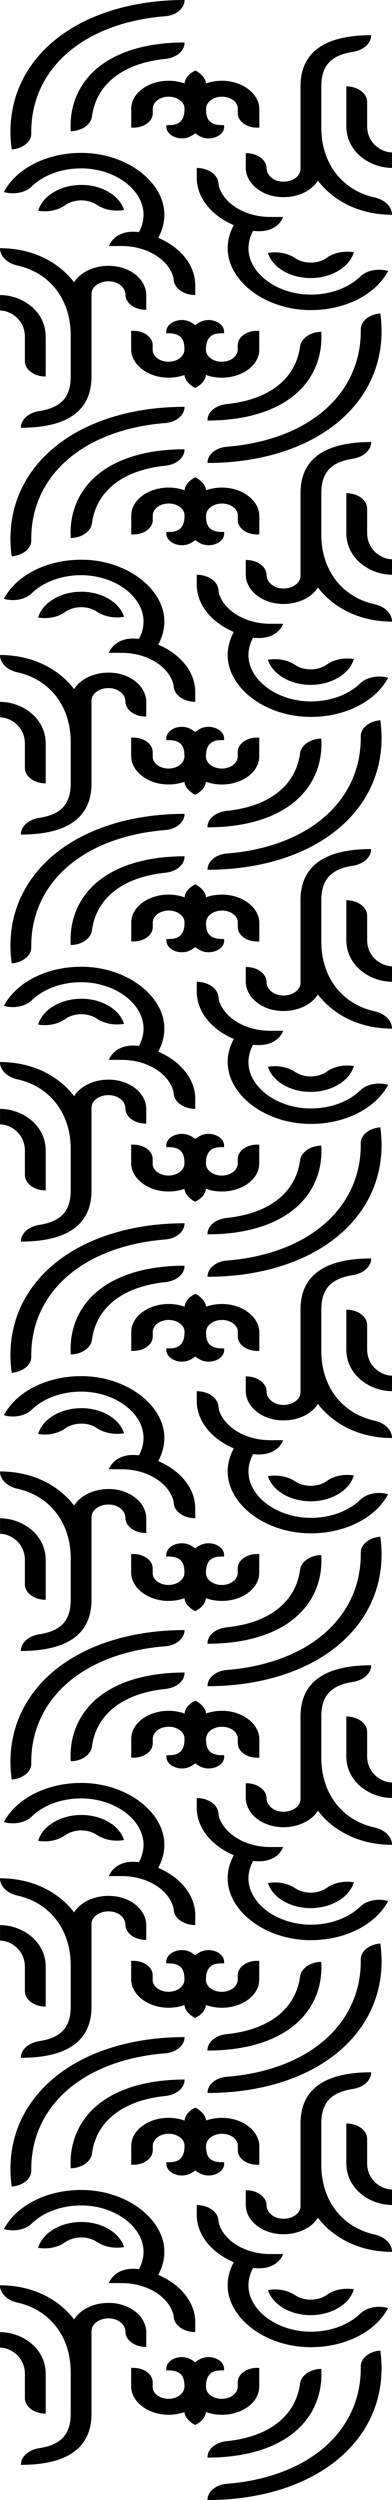 <?xml version="1.0" encoding="UTF-8"?> <svg xmlns="http://www.w3.org/2000/svg" width="74" height="471" viewBox="0 0 74 471" fill="none"><path d="M48.94 219.248V215.646H48.516C46.511 215.646 44.878 216.858 44.878 218.347V219.175C44.878 220.404 43.626 221.414 42.031 221.473C41.203 221.505 40.412 221.288 39.814 220.862C39.212 220.436 38.882 219.863 38.882 219.248V219.105C38.882 216.121 40.986 216.121 41.88 216.121H42.304V215.807C42.304 214.986 41.687 214.238 40.694 213.861C40.266 213.7 39.814 213.616 39.367 213.616C38.788 213.616 38.224 213.749 37.725 214.015C37.414 214.182 37.118 214.371 36.849 214.584C36.581 214.371 36.289 214.179 35.974 214.015C35.094 213.547 33.983 213.487 33.004 213.857C32.011 214.235 31.395 214.979 31.395 215.803V216.118H31.819C34.463 216.118 34.816 217.627 34.816 219.101V219.171C34.816 220.401 33.565 221.411 31.969 221.47C31.141 221.501 30.35 221.285 29.753 220.859C29.15 220.432 28.821 219.859 28.821 219.245V218.343C28.821 216.855 27.188 215.643 25.183 215.643H24.759V219.129C24.759 220.562 25.555 221.963 26.943 222.976C28.303 223.968 30.073 224.502 31.936 224.478C32.934 224.464 33.922 224.293 34.821 223.978C34.934 225.358 36.525 226.235 36.595 226.274L36.835 226.403L37.08 226.281C37.151 226.246 38.755 225.428 38.868 223.961C39.843 224.314 40.911 224.495 41.993 224.481C45.819 224.432 48.93 222.085 48.93 219.245L48.94 219.248Z" fill="black"></path><path d="M24.773 173.772V177.374H25.197C27.202 177.374 28.835 176.162 28.835 174.674V173.846C28.835 172.616 30.087 171.606 31.682 171.547C32.51 171.516 33.301 171.732 33.899 172.158C34.501 172.585 34.831 173.158 34.831 173.772V173.916C34.831 176.899 32.727 176.899 31.833 176.899H31.409V177.214C31.409 178.035 32.026 178.782 33.019 179.159C33.447 179.32 33.899 179.404 34.346 179.404C34.925 179.404 35.489 179.271 35.988 179.006C36.299 178.838 36.595 178.649 36.864 178.436C37.132 178.649 37.424 178.842 37.739 179.006C38.619 179.474 39.73 179.533 40.709 179.163C41.702 178.786 42.318 178.042 42.318 177.217V176.903H41.894C39.25 176.903 38.897 175.393 38.897 173.919V173.849C38.897 172.62 40.148 171.61 41.744 171.551C42.572 171.519 43.363 171.736 43.961 172.162C44.563 172.588 44.892 173.161 44.892 173.776V174.677C44.892 176.166 46.525 177.378 48.53 177.378H48.954V173.891C48.954 172.459 48.158 171.058 46.77 170.045C45.41 169.053 43.64 168.518 41.777 168.543C40.779 168.557 39.791 168.728 38.892 169.042C38.779 167.662 37.188 166.785 37.118 166.747L36.878 166.618L36.633 166.74C36.562 166.775 34.958 167.592 34.845 169.06C33.87 168.707 32.802 168.525 31.72 168.539C27.894 168.588 24.783 170.936 24.783 173.776L24.773 173.772Z" fill="black"></path><path d="M8.626 216.775V224.272C6.457 224.272 4.697 222.965 4.697 221.355V216.775C4.697 213.55 1.972 211.831 0.005 211.831V208.914C4.151 208.914 8.626 211.919 8.626 216.775Z" fill="black"></path><path d="M45.123 205.833C42.487 202.511 42.431 198.877 44.13 195.744C39.96 193.965 37.141 190.632 37.141 186.814V184.969C39.292 184.969 41.08 186.203 41.24 187.796C41.278 188.177 41.325 188.491 41.377 188.638C42.473 191.831 46.379 194.199 51.015 194.199H53.448C53.448 194.199 52.507 197.375 47.777 196.823C46.615 198.954 46.539 201.396 47.998 203.698C49.956 206.79 54.206 208.869 58.809 208.83C62.493 208.799 65.844 207.52 68 205.428C69.223 204.24 71.393 203.831 73.266 204.38C70.885 208.855 65.152 211.748 58.667 211.748C53.081 211.748 47.956 209.414 45.118 205.84L45.123 205.833Z" fill="black"></path><path d="M58.667 205.714C54.808 205.714 51.481 203.768 50.577 200.984C52.403 200.659 54.323 201.022 55.721 201.958C56.507 202.486 57.542 202.797 58.667 202.797C59.792 202.797 60.931 202.447 61.731 201.867C63.063 200.91 64.978 200.547 66.79 200.837H66.799C65.981 203.663 62.559 205.71 58.667 205.71V205.714Z" fill="black"></path><path d="M60.008 187.363C58.79 189.343 55.985 190.674 52.803 190.444C49.1 190.171 46.394 187.701 46.394 184.942V182.182H46.478C48.601 182.182 50.323 183.46 50.323 185.036C50.323 186.28 51.523 187.415 53.189 187.541C55.105 187.687 56.728 186.57 56.728 185.176V169.601C56.728 163.205 61.218 159.959 70.07 159.959C70.07 161.486 68.616 162.796 66.602 163.103C62.423 163.743 60.658 165.755 60.658 169.598V177.42C60.658 184.173 64.649 189.19 70.701 190.521C72.649 190.954 74 192.278 74 193.791C68.037 193.791 63.068 191.338 60.008 187.363Z" fill="black"></path><path d="M65.378 177.098V169.601C67.548 169.601 69.308 170.908 69.308 172.518V177.098C69.308 180.323 72.033 182.042 74 182.042V184.959C69.854 184.959 65.378 181.954 65.378 177.098Z" fill="black"></path><path d="M39.169 232.551V232.485C39.169 230.951 40.713 229.673 42.76 229.46C46.756 229.044 49.98 227.898 52.37 226.043C54.789 224.16 56.239 221.627 56.639 218.623C56.841 217.103 58.488 215.908 60.545 215.838H60.648C60.954 220.768 59.02 225.1 55.208 228.055C51.42 230.997 45.876 232.551 39.165 232.551H39.169Z" fill="black"></path><path d="M60.794 230.979C65.656 226.979 68.197 221.515 68.099 215.395C68.075 213.836 69.708 212.54 71.797 212.38C72.908 220.425 70.042 227.73 63.712 232.932C57.745 237.841 49.029 240.545 39.17 240.545V240.52C39.17 238.969 40.737 237.652 42.812 237.488C50.027 236.922 56.319 234.658 60.794 230.979Z" fill="black"></path><path d="M28.877 188.037C31.517 191.359 31.574 194.996 29.87 198.13C34.04 199.908 36.859 203.241 36.859 207.059V208.904C34.722 208.904 32.939 207.674 32.797 206.091C32.779 205.854 32.75 205.669 32.727 205.574C31.8 202.214 27.781 199.677 22.985 199.677H20.552C20.552 199.677 21.601 196.46 26.223 197.054C27.385 194.923 27.461 192.481 26.002 190.178C24.044 187.087 19.794 185.008 15.192 185.046C11.507 185.078 8.156 186.356 6 188.449C4.777 189.637 2.607 190.046 0.734 189.497C3.115 185.022 8.848 182.129 15.333 182.129C20.919 182.129 26.039 184.463 28.877 188.033V188.037Z" fill="black"></path><path d="M15.333 188.159C19.197 188.159 22.519 190.105 23.423 192.889C21.597 193.214 19.677 192.851 18.279 191.914C17.493 191.387 16.457 191.076 15.333 191.076C14.208 191.076 13.069 191.425 12.269 192.005C10.937 192.962 9.022 193.326 7.21 193.036H7.2C8.019 190.209 11.441 188.162 15.333 188.162V188.159Z" fill="black"></path><path d="M13.996 206.51C15.215 204.53 18.02 203.198 21.201 203.429C24.905 203.702 27.611 206.172 27.611 208.931V211.691H27.526C25.404 211.691 23.681 210.413 23.681 208.837C23.681 207.593 22.481 206.458 20.815 206.332C18.9 206.185 17.276 207.303 17.276 208.697V224.272C17.276 230.668 12.787 233.914 3.934 233.914C3.934 232.387 5.389 231.077 7.403 230.77C11.582 230.13 13.347 228.118 13.347 224.275V216.453C13.347 209.7 9.356 204.683 3.304 203.352C1.351 202.923 -9.81431e-06 201.602 -9.81431e-06 200.086C5.963 200.086 10.932 202.538 13.992 206.514L13.996 206.51Z" fill="black"></path><path d="M21.634 167.834C19.211 169.717 17.761 172.243 17.366 175.254C17.163 176.777 15.516 177.968 13.46 178.038H13.356C13.337 177.706 13.323 177.375 13.323 177.046C13.323 172.536 15.243 168.578 18.792 165.821C22.58 162.88 28.124 161.325 34.835 161.325V161.392C34.835 162.925 33.291 164.204 31.244 164.417C27.249 164.833 24.025 165.979 21.634 167.834Z" fill="black"></path><path d="M34.835 153.353C34.835 154.904 33.268 156.221 31.193 156.385C23.978 156.951 17.686 159.215 13.21 162.894C8.349 166.894 5.807 172.358 5.906 178.478C5.93 180.036 4.297 181.333 2.207 181.493C2.052 180.358 1.972 179.236 1.972 178.136C1.972 171.425 4.857 165.409 10.292 160.941C16.26 156.032 24.976 153.328 34.835 153.328V153.353Z" fill="black"></path><path d="M48.94 142.565V138.963H48.516C46.511 138.963 44.878 140.175 44.878 141.664V142.491C44.878 143.721 43.626 144.731 42.031 144.79C41.203 144.822 40.412 144.605 39.814 144.179C39.212 143.753 38.882 143.18 38.882 142.565V142.422C38.882 139.438 40.986 139.438 41.88 139.438H42.304V139.124C42.304 138.303 41.687 137.555 40.694 137.178C40.266 137.017 39.814 136.933 39.367 136.933C38.788 136.933 38.224 137.066 37.725 137.332C37.414 137.499 37.118 137.688 36.849 137.901C36.581 137.688 36.289 137.496 35.974 137.332C35.094 136.863 33.983 136.804 33.004 137.174C32.011 137.552 31.395 138.296 31.395 139.12V139.435H31.819C34.463 139.435 34.816 140.944 34.816 142.418V142.488C34.816 143.718 33.565 144.727 31.969 144.787C31.141 144.818 30.35 144.602 29.753 144.175C29.15 143.749 28.821 143.176 28.821 142.561V141.66C28.821 140.172 27.188 138.96 25.183 138.96H24.759V142.446C24.759 143.878 25.555 145.279 26.943 146.292C28.303 147.285 30.073 147.819 31.936 147.795C32.934 147.781 33.922 147.61 34.821 147.295C34.934 148.675 36.525 149.552 36.595 149.59L36.835 149.72L37.08 149.597C37.151 149.562 38.755 148.745 38.868 147.278C39.843 147.631 40.911 147.812 41.993 147.798C45.819 147.749 48.93 145.402 48.93 142.561L48.94 142.565Z" fill="black"></path><path d="M24.773 97.089V100.691H25.197C27.202 100.691 28.835 99.479 28.835 97.991V97.163C28.835 95.933 30.087 94.923 31.682 94.864C32.51 94.833 33.301 95.049 33.899 95.475C34.501 95.902 34.831 96.475 34.831 97.089V97.233C34.831 100.216 32.727 100.216 31.833 100.216H31.409V100.531C31.409 101.352 32.026 102.099 33.019 102.476C33.447 102.637 33.899 102.721 34.346 102.721C34.925 102.721 35.489 102.588 35.988 102.323C36.299 102.155 36.595 101.966 36.864 101.753C37.132 101.966 37.424 102.159 37.739 102.323C38.619 102.791 39.73 102.85 40.709 102.48C41.702 102.103 42.318 101.359 42.318 100.534V100.22H41.894C39.25 100.22 38.897 98.71 38.897 97.236V97.166C38.897 95.937 40.148 94.927 41.744 94.868C42.572 94.836 43.363 95.053 43.961 95.479C44.563 95.905 44.892 96.478 44.892 97.093V97.994C44.892 99.483 46.525 100.695 48.53 100.695H48.954V97.208C48.954 95.776 48.158 94.375 46.77 93.362C45.41 92.37 43.64 91.835 41.777 91.86C40.779 91.874 39.791 92.045 38.892 92.359C38.779 90.979 37.188 90.102 37.118 90.064L36.878 89.935L36.633 90.057C36.562 90.092 34.958 90.909 34.845 92.377C33.87 92.024 32.802 91.842 31.72 91.856C27.894 91.905 24.783 94.253 24.783 97.093L24.773 97.089Z" fill="black"></path><path d="M8.626 140.091V147.589C6.457 147.589 4.697 146.282 4.697 144.671V140.091C4.697 136.867 1.972 135.148 0.005 135.148V132.231C4.151 132.231 8.626 135.235 8.626 140.091Z" fill="black"></path><path d="M45.123 129.15C42.487 125.828 42.431 122.194 44.13 119.061C39.96 117.282 37.141 113.95 37.141 110.131V108.286C39.292 108.286 41.08 109.52 41.24 111.113C41.278 111.494 41.325 111.808 41.377 111.955C42.473 115.148 46.379 117.516 51.015 117.516H53.448C53.448 117.516 52.507 120.692 47.777 120.14C46.615 122.271 46.539 124.713 47.998 127.015C49.956 130.107 54.206 132.186 58.809 132.147C62.493 132.116 65.844 130.837 68 128.745C69.223 127.557 71.393 127.148 73.266 127.697C70.885 132.172 65.152 135.065 58.667 135.065C53.081 135.065 47.956 132.731 45.118 129.157L45.123 129.15Z" fill="black"></path><path d="M58.667 129.031C54.808 129.031 51.481 127.085 50.577 124.301C52.403 123.976 54.323 124.339 55.721 125.275C56.507 125.803 57.542 126.114 58.667 126.114C59.792 126.114 60.931 125.764 61.731 125.184C63.063 124.227 64.978 123.864 66.79 124.154H66.799C65.981 126.98 62.559 129.027 58.667 129.027V129.031Z" fill="black"></path><path d="M60.008 110.679C58.79 112.66 55.985 113.991 52.803 113.761C49.1 113.488 46.394 111.018 46.394 108.258V105.498H46.478C48.601 105.498 50.323 106.777 50.323 108.353C50.323 109.596 51.523 110.732 53.189 110.857C55.105 111.004 56.728 109.886 56.728 108.492V92.918C56.728 86.521 61.218 83.276 70.07 83.276C70.07 84.802 68.616 86.113 66.602 86.42C62.423 87.059 60.658 89.072 60.658 92.915V100.737C60.658 107.49 64.649 112.506 70.701 113.837C72.649 114.271 74 115.595 74 117.107C68.037 117.107 63.068 114.655 60.008 110.679Z" fill="black"></path><path d="M65.378 100.415V92.918C67.548 92.918 69.308 94.225 69.308 95.835V100.415C69.308 103.64 72.033 105.359 74 105.359V108.276C69.854 108.276 65.378 105.271 65.378 100.415Z" fill="black"></path><path d="M39.169 155.869V155.802C39.169 154.269 40.713 152.99 42.76 152.777C46.756 152.361 49.98 151.215 52.37 149.36C54.789 147.477 56.239 144.944 56.639 141.94C56.841 140.42 58.488 139.225 60.545 139.155H60.648C60.954 144.085 59.02 148.417 55.208 151.372C51.42 154.314 45.876 155.869 39.165 155.869H39.169Z" fill="black"></path><path d="M60.794 154.296C65.656 150.296 68.197 144.832 68.099 138.712C68.075 137.153 69.708 135.857 71.797 135.697C72.908 143.742 70.042 151.047 63.712 156.249C57.745 161.158 49.029 163.862 39.17 163.862V163.837C39.17 162.286 40.737 160.969 42.812 160.805C50.027 160.239 56.319 157.975 60.794 154.296Z" fill="black"></path><path d="M28.877 111.354C31.517 114.676 31.574 118.313 29.87 121.447C34.04 123.225 36.859 126.558 36.859 130.376V132.221C34.722 132.221 32.939 130.991 32.797 129.409C32.779 129.171 32.75 128.986 32.727 128.891C31.8 125.531 27.781 122.994 22.985 122.994H20.552C20.552 122.994 21.601 119.777 26.223 120.371C27.385 118.24 27.461 115.798 26.002 113.495C24.044 110.404 19.794 108.325 15.192 108.363C11.507 108.395 8.156 109.673 6 111.766C4.777 112.954 2.607 113.363 0.734 112.814C3.115 108.339 8.848 105.446 15.333 105.446C20.919 105.446 26.039 107.78 28.877 111.35V111.354Z" fill="black"></path><path d="M15.333 111.476C19.197 111.476 22.519 113.422 23.423 116.206C21.597 116.531 19.677 116.168 18.279 115.232C17.493 114.704 16.457 114.393 15.333 114.393C14.208 114.393 13.069 114.742 12.269 115.322C10.937 116.28 9.022 116.643 7.21 116.353H7.2C8.019 113.527 11.441 111.479 15.333 111.479V111.476Z" fill="black"></path><path d="M13.996 129.827C15.215 127.847 18.02 126.515 21.201 126.746C24.905 127.019 27.611 129.488 27.611 132.248V135.008H27.526C25.404 135.008 23.681 133.73 23.681 132.154C23.681 130.91 22.481 129.775 20.815 129.649C18.9 129.502 17.276 130.62 17.276 132.014V147.589C17.276 153.985 12.787 157.231 3.934 157.231C3.934 155.704 5.389 154.394 7.403 154.087C11.582 153.447 13.347 151.435 13.347 147.592V139.77C13.347 133.017 9.356 128 3.304 126.669C1.351 126.239 -9.81431e-06 124.919 -9.81431e-06 123.403C5.963 123.403 10.932 125.855 13.992 129.831L13.996 129.827Z" fill="black"></path><path d="M21.634 91.151C19.211 93.034 17.761 95.56 17.366 98.571C17.163 100.094 15.516 101.285 13.46 101.355H13.356C13.337 101.023 13.323 100.692 13.323 100.363C13.323 95.853 15.243 91.895 18.792 89.138C22.58 86.197 28.124 84.642 34.835 84.642V84.709C34.835 86.242 33.291 87.521 31.244 87.734C27.249 88.15 24.025 89.296 21.634 91.151Z" fill="black"></path><path d="M34.835 76.67C34.835 78.221 33.268 79.538 31.193 79.702C23.978 80.268 17.686 82.532 13.21 86.211C8.349 90.211 5.807 95.675 5.906 101.795C5.93 103.353 4.297 104.65 2.207 104.81C2.052 103.675 1.972 102.553 1.972 101.453C1.972 94.742 4.857 88.726 10.292 84.258C16.26 79.349 24.976 76.645 34.835 76.645V76.67Z" fill="black"></path><path d="M48.94 65.923V62.322H48.516C46.511 62.322 44.878 63.534 44.878 65.022V65.85C44.878 67.08 43.626 68.089 42.031 68.149C41.203 68.18 40.412 67.964 39.814 67.537C39.212 67.111 38.882 66.538 38.882 65.923V65.78C38.882 62.797 40.986 62.797 41.88 62.797H42.304V62.482C42.304 61.661 41.687 60.914 40.694 60.536C40.266 60.376 39.814 60.292 39.367 60.292C38.788 60.292 38.224 60.425 37.725 60.69C37.414 60.858 37.118 61.046 36.849 61.26C36.581 61.046 36.289 60.854 35.974 60.69C35.094 60.222 33.983 60.163 33.004 60.533C32.011 60.91 31.395 61.654 31.395 62.479V62.793H31.819C34.463 62.793 34.816 64.302 34.816 65.777V65.847C34.816 67.076 33.565 68.086 31.969 68.145C31.141 68.177 30.35 67.96 29.753 67.534C29.15 67.108 28.821 66.535 28.821 65.92V65.019C28.821 63.53 27.188 62.318 25.183 62.318H24.759V65.805C24.759 67.237 25.555 68.638 26.943 69.651C28.303 70.643 30.073 71.178 31.936 71.153C32.934 71.139 33.922 70.968 34.821 70.654C34.934 72.034 36.525 72.91 36.595 72.949L36.835 73.078L37.08 72.956C37.151 72.921 38.755 72.103 38.868 70.636C39.843 70.989 40.911 71.171 41.993 71.157C45.819 71.108 48.93 68.76 48.93 65.92L48.94 65.923Z" fill="black"></path><path d="M24.773 20.444V24.046H25.197C27.202 24.046 28.835 22.834 28.835 21.346V20.517C28.835 19.288 30.087 18.278 31.682 18.219C32.51 18.187 33.301 18.404 33.899 18.83C34.501 19.256 34.831 19.829 34.831 20.444V20.587C34.831 23.571 32.727 23.571 31.833 23.571H31.409V23.885C31.409 24.706 32.026 25.454 33.019 25.831C33.447 25.992 33.899 26.076 34.346 26.076C34.925 26.076 35.489 25.943 35.988 25.677C36.299 25.51 36.595 25.321 36.864 25.108C37.132 25.321 37.424 25.513 37.739 25.677C38.619 26.146 39.73 26.205 40.709 25.835C41.702 25.457 42.318 24.713 42.318 23.889V23.574H41.894C39.25 23.574 38.897 22.065 38.897 20.591V20.521C38.897 19.291 40.148 18.282 41.744 18.222C42.572 18.191 43.363 18.407 43.961 18.834C44.563 19.26 44.892 19.833 44.892 20.448V21.349C44.892 22.837 46.525 24.049 48.53 24.049H48.954V20.563C48.954 19.131 48.158 17.73 46.77 16.717C45.41 15.724 43.64 15.19 41.777 15.214C40.779 15.228 39.791 15.399 38.892 15.714C38.779 14.334 37.188 13.457 37.118 13.419L36.878 13.289L36.633 13.412C36.562 13.447 34.958 14.264 34.845 15.731C33.87 15.379 32.802 15.197 31.72 15.211C27.894 15.26 24.783 17.607 24.783 20.448L24.773 20.444Z" fill="black"></path><path d="M8.626 63.446V70.944C6.457 70.944 4.697 69.637 4.697 68.026V63.446C4.697 60.222 1.972 58.503 0.005 58.503V55.586C4.151 55.586 8.626 58.59 8.626 63.446Z" fill="black"></path><path d="M45.123 52.508C42.487 49.186 42.431 45.552 44.13 42.419C39.96 40.64 37.141 37.307 37.141 33.489V31.644C39.292 31.644 41.08 32.878 41.24 34.471C41.278 34.852 41.325 35.166 41.377 35.313C42.473 38.506 46.379 40.874 51.015 40.874H53.448C53.448 40.874 52.507 44.05 47.777 43.498C46.615 45.629 46.539 48.071 47.998 50.373C49.956 53.465 54.206 55.544 58.809 55.505C62.493 55.474 65.844 54.195 68 52.103C69.223 50.915 71.393 50.506 73.266 51.055C70.885 55.53 65.152 58.422 58.667 58.422C53.081 58.422 47.956 56.089 45.118 52.515L45.123 52.508Z" fill="black"></path><path d="M58.667 52.389C54.808 52.389 51.481 50.444 50.577 47.659C52.403 47.334 54.323 47.697 55.721 48.634C56.507 49.161 57.542 49.472 58.667 49.472C59.792 49.472 60.931 49.123 61.731 48.543C63.063 47.586 64.978 47.222 66.79 47.512H66.799C65.981 50.339 62.559 52.386 58.667 52.386V52.389Z" fill="black"></path><path d="M60.008 34.034C58.79 36.015 55.985 37.346 52.803 37.116C49.1 36.843 46.394 34.373 46.394 31.613V28.853H46.478C48.601 28.853 50.323 30.132 50.323 31.708C50.323 32.951 51.523 34.087 53.189 34.212C55.105 34.359 56.728 33.241 56.728 31.847V16.273C56.728 9.876 61.218 6.631 70.07 6.631C70.07 8.158 68.616 9.468 66.602 9.775C62.423 10.414 60.658 12.427 60.658 16.27V24.092C60.658 30.845 64.649 35.861 70.701 37.193C72.649 37.629 74 38.95 74 40.462C68.037 40.462 63.068 38.01 60.008 34.034Z" fill="black"></path><path d="M65.378 23.774V16.276C67.548 16.276 69.308 17.583 69.308 19.194V23.774C69.308 26.998 72.033 28.717 74 28.717V31.634C69.854 31.634 65.378 28.63 65.378 23.774Z" fill="black"></path><path d="M39.169 79.227V79.16C39.169 77.627 40.713 76.348 42.76 76.135C46.756 75.719 49.98 74.573 52.37 72.718C54.789 70.835 56.239 68.302 56.639 65.298C56.841 63.778 58.488 62.583 60.545 62.514H60.648C60.954 67.443 59.02 71.775 55.208 74.73C51.42 77.672 45.876 79.227 39.165 79.227H39.169Z" fill="black"></path><path d="M60.794 77.655C65.656 73.654 68.197 68.191 68.099 62.07C68.075 60.512 69.708 59.216 71.797 59.055C72.908 67.101 70.042 74.406 63.712 79.608C57.745 84.516 49.029 87.22 39.17 87.22V87.195C39.17 85.644 40.737 84.327 42.812 84.163C50.027 83.597 56.319 81.333 60.794 77.655Z" fill="black"></path><path d="M28.877 34.712C31.517 38.034 31.574 41.671 29.87 44.805C34.04 46.583 36.859 49.916 36.859 53.734V55.579C34.722 55.579 32.939 54.349 32.797 52.767C32.779 52.529 32.75 52.344 32.727 52.249C31.8 48.889 27.781 46.352 22.985 46.352H20.552C20.552 46.352 21.601 43.135 26.223 43.729C27.385 41.598 27.461 39.156 26.002 36.853C24.044 33.762 19.794 31.683 15.192 31.721C11.507 31.753 8.156 33.031 6 35.124C4.777 36.312 2.607 36.721 0.734 36.172C3.115 31.697 8.848 28.804 15.333 28.804C20.919 28.804 26.039 31.138 28.877 34.708V34.712Z" fill="black"></path><path d="M15.333 34.834C19.197 34.834 22.519 36.78 23.423 39.564C21.597 39.889 19.677 39.526 18.279 38.59C17.493 38.062 16.457 37.751 15.333 37.751C14.208 37.751 13.069 38.101 12.269 38.681C10.937 39.638 9.022 40.001 7.21 39.711H7.2C8.019 36.885 11.441 34.838 15.333 34.838V34.834Z" fill="black"></path><path d="M13.996 53.186C15.215 51.205 18.02 49.874 21.201 50.105C24.905 50.377 27.611 52.847 27.611 55.607V58.367H27.526C25.404 58.367 23.681 57.088 23.681 55.513C23.681 54.269 22.481 53.133 20.815 53.008C18.9 52.861 17.276 53.979 17.276 55.373V70.947C17.276 77.344 12.787 80.589 3.934 80.589C3.934 79.063 5.389 77.752 7.403 77.445C11.582 76.806 13.347 74.793 13.347 70.951V63.129C13.347 56.376 9.356 51.359 3.304 50.028C1.351 49.598 -9.81431e-06 48.278 -9.81431e-06 46.761C5.963 46.761 10.932 49.214 13.992 53.189L13.996 53.186Z" fill="black"></path><path d="M21.634 14.509C19.211 16.392 17.761 18.918 17.366 21.929C17.163 23.452 15.516 24.643 13.46 24.713H13.356C13.337 24.381 13.323 24.05 13.323 23.721C13.323 19.211 15.243 15.253 18.792 12.496C22.58 9.555 28.124 8 34.835 8V8.067C34.835 9.6 33.291 10.879 31.244 11.092C27.249 11.508 24.025 12.654 21.634 14.509Z" fill="black"></path><path d="M34.835 0.024C34.835 1.576 33.268 2.893 31.193 3.057C23.978 3.623 17.686 5.887 13.21 9.565C8.349 13.566 5.807 19.029 5.906 25.15C5.93 26.708 4.297 28.004 2.207 28.165C2.052 27.03 1.972 25.908 1.972 24.808C1.972 18.097 4.857 12.081 10.292 7.612C16.26 2.704 24.976 0 34.835 0V0.024Z" fill="black"></path><path d="M48.94 449.707V446.105H48.516C46.511 446.105 44.878 447.317 44.878 448.806V449.634C44.878 450.863 43.626 451.873 42.031 451.932C41.203 451.964 40.412 451.747 39.814 451.321C39.212 450.895 38.882 450.322 38.882 449.707V449.564C38.882 446.58 40.986 446.58 41.88 446.58H42.304V446.266C42.304 445.445 41.687 444.697 40.694 444.32C40.266 444.159 39.814 444.075 39.367 444.075C38.788 444.075 38.224 444.208 37.725 444.474C37.414 444.641 37.118 444.83 36.849 445.043C36.581 444.83 36.289 444.638 35.974 444.474C35.094 444.006 33.983 443.946 33.004 444.316C32.011 444.694 31.395 445.438 31.395 446.262V446.577H31.819C34.463 446.577 34.816 448.086 34.816 449.56V449.63C34.816 450.86 33.565 451.87 31.969 451.929C31.141 451.96 30.35 451.744 29.753 451.318C29.15 450.891 28.821 450.318 28.821 449.704V448.802C28.821 447.314 27.188 446.102 25.183 446.102H24.759V449.588C24.759 451.021 25.555 452.422 26.943 453.435C28.303 454.427 30.073 454.961 31.936 454.937C32.934 454.923 33.922 454.752 34.821 454.437C34.934 455.817 36.525 456.694 36.595 456.733L36.835 456.862L37.08 456.74C37.151 456.705 38.755 455.887 38.868 454.42C39.843 454.773 40.911 454.954 41.993 454.94C45.819 454.891 48.93 452.544 48.93 449.704L48.94 449.707Z" fill="black"></path><path d="M24.773 404.228V407.83H25.197C27.202 407.83 28.835 406.618 28.835 405.129V404.301C28.835 403.072 30.087 402.062 31.682 402.003C32.51 401.971 33.301 402.188 33.899 402.614C34.501 403.04 34.831 403.613 34.831 404.228V404.371C34.831 407.355 32.727 407.355 31.833 407.355H31.409V407.669C31.409 408.49 32.026 409.238 33.019 409.615C33.447 409.776 33.899 409.86 34.346 409.86C34.925 409.86 35.489 409.727 35.988 409.461C36.299 409.294 36.595 409.105 36.864 408.892C37.132 409.105 37.424 409.297 37.739 409.461C38.619 409.929 39.73 409.989 40.709 409.619C41.702 409.241 42.318 408.497 42.318 407.673V407.358H41.894C39.25 407.358 38.897 405.849 38.897 404.375V404.305C38.897 403.075 40.148 402.065 41.744 402.006C42.572 401.975 43.363 402.191 43.961 402.617C44.563 403.044 44.892 403.617 44.892 404.231V405.133C44.892 406.621 46.525 407.833 48.53 407.833H48.954V404.347C48.954 402.914 48.158 401.514 46.77 400.5C45.41 399.508 43.64 398.974 41.777 398.998C40.779 399.012 39.791 399.183 38.892 399.498C38.779 398.118 37.188 397.241 37.118 397.202L36.878 397.073L36.633 397.195C36.562 397.23 34.958 398.048 34.845 399.515C33.87 399.162 32.802 398.981 31.72 398.995C27.894 399.044 24.783 401.391 24.783 404.231L24.773 404.228Z" fill="black"></path><path d="M8.626 447.23V454.727C6.457 454.727 4.697 453.42 4.697 451.81V447.23C4.697 444.005 1.972 442.286 0.005 442.286V439.369C4.151 439.369 8.626 442.374 8.626 447.23Z" fill="black"></path><path d="M45.123 436.292C42.487 432.969 42.431 429.336 44.13 426.202C39.96 424.424 37.141 421.091 37.141 417.273V415.428C39.292 415.428 41.08 416.661 41.24 418.254C41.278 418.635 41.325 418.95 41.377 419.096C42.473 422.289 46.379 424.658 51.015 424.658H53.448C53.448 424.658 52.507 427.834 47.777 427.282C46.615 429.413 46.539 431.855 47.998 434.157C49.956 437.249 54.206 439.327 58.809 439.289C62.493 439.258 65.844 437.979 68 435.886C69.223 434.698 71.393 434.29 73.266 434.838C70.885 439.313 65.152 442.206 58.667 442.206C53.081 442.206 47.956 439.872 45.118 436.299L45.123 436.292Z" fill="black"></path><path d="M58.667 436.173C54.808 436.173 51.481 434.227 50.577 431.443C52.403 431.118 54.323 431.481 55.721 432.417C56.507 432.945 57.542 433.256 58.667 433.256C59.792 433.256 60.931 432.907 61.731 432.327C63.063 431.369 64.978 431.006 66.79 431.296H66.799C65.981 434.122 62.559 436.169 58.667 436.169V436.173Z" fill="black"></path><path d="M60.008 417.818C58.79 419.799 55.985 421.13 52.803 420.899C49.1 420.627 46.394 418.157 46.394 415.397V412.637H46.478C48.601 412.637 50.323 413.916 50.323 415.491C50.323 416.735 51.523 417.87 53.189 417.996C55.105 418.143 56.728 417.025 56.728 415.631V400.057C56.728 393.66 61.218 390.414 70.07 390.414C70.07 391.941 68.616 393.251 66.602 393.559C62.423 394.198 60.658 396.21 60.658 400.053V407.875C60.658 414.628 64.649 419.645 70.701 420.976C72.649 421.409 74 422.733 74 424.246C68.037 424.246 63.068 421.793 60.008 417.818Z" fill="black"></path><path d="M65.378 407.557V400.06C67.548 400.06 69.308 401.367 69.308 402.977V407.557C69.308 410.782 72.033 412.501 74 412.501V415.418C69.854 415.418 65.378 412.413 65.378 407.557Z" fill="black"></path><path d="M39.169 463.007V462.941C39.169 461.407 40.713 460.128 42.76 459.915C46.756 459.499 49.98 458.353 52.37 456.498C54.789 454.615 56.239 452.083 56.639 449.078C56.841 447.558 58.488 446.364 60.545 446.294H60.648C60.954 451.223 59.02 455.555 55.208 458.511C51.42 461.452 45.876 463.007 39.165 463.007H39.169Z" fill="black"></path><path d="M60.794 461.435C65.656 457.435 68.197 451.971 68.099 445.85C68.075 444.292 69.708 442.996 71.797 442.835C72.908 450.881 70.042 458.186 63.712 463.388C57.745 468.296 49.029 471 39.17 471V470.976C39.17 469.424 40.737 468.107 42.812 467.943C50.027 467.377 56.319 465.113 60.794 461.435Z" fill="black"></path><path d="M28.877 418.492C31.517 421.814 31.574 425.451 29.87 428.585C34.04 430.363 36.859 433.696 36.859 437.514V439.359C34.722 439.359 32.939 438.129 32.797 436.547C32.779 436.309 32.75 436.124 32.727 436.03C31.8 432.669 27.781 430.133 22.985 430.133H20.552C20.552 430.133 21.601 426.915 26.223 427.509C27.385 425.378 27.461 422.936 26.002 420.634C24.044 417.542 19.794 415.463 15.192 415.502C11.507 415.533 8.156 416.812 6 418.904C4.777 420.092 2.607 420.501 0.734 419.952C3.115 415.477 8.848 412.584 15.333 412.584C20.919 412.584 26.039 414.918 28.877 418.489V418.492Z" fill="black"></path><path d="M15.333 418.614C19.197 418.614 22.519 420.56 23.423 423.344C21.597 423.669 19.677 423.306 18.279 422.37C17.493 421.842 16.457 421.531 15.333 421.531C14.208 421.531 13.069 421.881 12.269 422.461C10.937 423.418 9.022 423.781 7.21 423.491H7.2C8.019 420.665 11.441 418.618 15.333 418.618V418.614Z" fill="black"></path><path d="M13.996 436.97C15.215 434.989 18.02 433.658 21.201 433.888C24.905 434.161 27.611 436.631 27.611 439.391V442.15H27.526C25.404 442.15 23.681 440.872 23.681 439.296C23.681 438.053 22.481 436.917 20.815 436.791C18.9 436.645 17.276 437.763 17.276 439.157V454.731C17.276 461.127 12.787 464.373 3.934 464.373C3.934 462.846 5.389 461.536 7.403 461.229C11.582 460.589 13.347 458.577 13.347 454.734V446.912C13.347 440.159 9.356 435.142 3.304 433.811C1.351 433.382 -9.81431e-06 432.061 -9.81431e-06 430.545C5.963 430.545 10.932 432.997 13.992 436.973L13.996 436.97Z" fill="black"></path><path d="M21.634 398.292C19.211 400.175 17.761 402.701 17.366 405.713C17.163 407.236 15.516 408.427 13.46 408.497H13.356C13.337 408.165 13.323 407.833 13.323 407.505C13.323 402.995 15.243 399.036 18.792 396.28C22.58 393.338 28.124 391.784 34.835 391.784V391.85C34.835 393.384 33.291 394.663 31.244 394.876C27.249 395.291 24.025 396.437 21.634 398.292Z" fill="black"></path><path d="M34.835 383.808C34.835 385.359 33.268 386.676 31.193 386.841C23.978 387.406 17.686 389.67 13.21 393.349C8.349 397.349 5.807 402.813 5.906 408.934C5.93 410.492 4.297 411.788 2.207 411.949C2.052 410.813 1.972 409.692 1.972 408.591C1.972 401.88 4.857 395.864 10.292 391.396C16.26 386.488 24.976 383.784 34.835 383.784V383.808Z" fill="black"></path><path d="M48.94 373.024V369.422H48.516C46.511 369.422 44.878 370.634 44.878 372.122V372.95C44.878 374.18 43.626 375.19 42.031 375.249C41.203 375.281 40.412 375.064 39.814 374.638C39.212 374.212 38.882 373.639 38.882 373.024V372.881C38.882 369.897 40.986 369.897 41.88 369.897H42.304V369.583C42.304 368.762 41.687 368.014 40.694 367.637C40.266 367.476 39.814 367.392 39.367 367.392C38.788 367.392 38.224 367.525 37.725 367.79C37.414 367.958 37.118 368.147 36.849 368.36C36.581 368.147 36.289 367.955 35.974 367.79C35.094 367.322 33.983 367.263 33.004 367.633C32.011 368.01 31.395 368.755 31.395 369.579V369.894H31.819C34.463 369.894 34.816 371.403 34.816 372.877V372.947C34.816 374.177 33.565 375.186 31.969 375.246C31.141 375.277 30.35 375.06 29.753 374.634C29.15 374.208 28.821 373.635 28.821 373.02V372.119C28.821 370.631 27.188 369.418 25.183 369.418H24.759V372.905C24.759 374.337 25.555 375.738 26.943 376.751C28.303 377.744 30.073 378.278 31.936 378.254C32.934 378.24 33.922 378.068 34.821 377.754C34.934 379.134 36.525 380.011 36.595 380.049L36.835 380.179L37.08 380.056C37.151 380.021 38.755 379.204 38.868 377.737C39.843 378.089 40.911 378.271 41.993 378.257C45.819 378.208 48.93 375.861 48.93 373.02L48.94 373.024Z" fill="black"></path><path d="M24.773 327.545V331.147H25.197C27.202 331.147 28.835 329.934 28.835 328.446V327.618C28.835 326.389 30.087 325.379 31.682 325.319C32.51 325.288 33.301 325.505 33.899 325.931C34.501 326.357 34.831 326.93 34.831 327.545V327.688C34.831 330.672 32.727 330.672 31.833 330.672H31.409V330.986C31.409 331.807 32.026 332.555 33.019 332.932C33.447 333.093 33.899 333.176 34.346 333.176C34.925 333.176 35.489 333.044 35.988 332.778C36.299 332.611 36.595 332.422 36.864 332.209C37.132 332.422 37.424 332.614 37.739 332.778C38.619 333.246 39.73 333.306 40.709 332.935C41.702 332.558 42.318 331.814 42.318 330.99V330.675H41.894C39.25 330.675 38.897 329.166 38.897 327.692V327.622C38.897 326.392 40.148 325.382 41.744 325.323C42.572 325.292 43.363 325.508 43.961 325.934C44.563 326.361 44.892 326.934 44.892 327.548V328.45C44.892 329.938 46.525 331.15 48.53 331.15H48.954V327.664C48.954 326.231 48.158 324.83 46.77 323.817C45.41 322.825 43.64 322.291 41.777 322.315C40.779 322.329 39.791 322.5 38.892 322.815C38.779 321.435 37.188 320.558 37.118 320.519L36.878 320.39L36.633 320.512C36.562 320.547 34.958 321.365 34.845 322.832C33.87 322.479 32.802 322.298 31.72 322.312C27.894 322.36 24.783 324.708 24.783 327.548L24.773 327.545Z" fill="black"></path><path d="M8.626 370.547V378.044C6.457 378.044 4.697 376.737 4.697 375.127V370.547C4.697 367.322 1.972 365.603 0.005 365.603V362.686C4.151 362.686 8.626 365.691 8.626 370.547Z" fill="black"></path><path d="M45.123 359.608C42.487 356.286 42.431 352.653 44.13 349.519C39.96 347.741 37.141 344.408 37.141 340.59V338.745C39.292 338.745 41.08 339.978 41.24 341.571C41.278 341.952 41.325 342.266 41.377 342.413C42.473 345.606 46.379 347.975 51.015 347.975H53.448C53.448 347.975 52.507 351.151 47.777 350.599C46.615 352.73 46.539 355.172 47.998 357.474C49.956 360.566 54.206 362.644 58.809 362.606C62.493 362.574 65.844 361.296 68 359.203C69.223 358.015 71.393 357.607 73.266 358.155C70.885 362.63 65.152 365.523 58.667 365.523C53.081 365.523 47.956 363.189 45.118 359.615L45.123 359.608Z" fill="black"></path><path d="M58.667 359.49C54.808 359.49 51.481 357.544 50.577 354.76C52.403 354.435 54.323 354.798 55.721 355.734C56.507 356.262 57.542 356.573 58.667 356.573C59.792 356.573 60.931 356.223 61.731 355.644C63.063 354.686 64.978 354.323 66.79 354.613H66.799C65.981 357.439 62.559 359.486 58.667 359.486V359.49Z" fill="black"></path><path d="M60.008 341.135C58.79 343.116 55.985 344.447 52.803 344.216C49.1 343.944 46.394 341.474 46.394 338.714V335.954H46.478C48.601 335.954 50.323 337.233 50.323 338.808C50.323 340.052 51.523 341.187 53.189 341.313C55.105 341.46 56.728 340.342 56.728 338.948V323.374C56.728 316.977 61.218 313.732 70.07 313.732C70.07 315.258 68.616 316.568 66.602 316.876C62.423 317.515 60.658 319.527 60.658 323.37V331.192C60.658 337.945 64.649 342.962 70.701 344.293C72.649 344.726 74 346.05 74 347.563C68.037 347.563 63.068 345.111 60.008 341.135Z" fill="black"></path><path d="M65.378 330.874V323.377C67.548 323.377 69.308 324.684 69.308 326.294V330.874C69.308 334.099 72.033 335.818 74 335.818V338.735C69.854 338.735 65.378 335.73 65.378 330.874Z" fill="black"></path><path d="M39.169 386.324V386.258C39.169 384.724 40.713 383.445 42.76 383.232C46.756 382.816 49.98 381.67 52.37 379.815C54.789 377.932 56.239 375.4 56.639 372.395C56.841 370.875 58.488 369.681 60.545 369.611H60.648C60.954 374.54 59.02 378.872 55.208 381.828C51.42 384.769 45.876 386.324 39.165 386.324H39.169Z" fill="black"></path><path d="M60.794 384.752C65.656 380.751 68.197 375.288 68.099 369.167C68.075 367.609 69.708 366.313 71.797 366.152C72.908 374.198 70.042 381.503 63.712 386.704C57.745 391.613 49.029 394.317 39.17 394.317V394.292C39.17 392.741 40.737 391.424 42.812 391.26C50.027 390.694 56.319 388.43 60.794 384.752Z" fill="black"></path><path d="M28.877 341.809C31.517 345.132 31.574 348.768 29.87 351.902C34.04 353.68 36.859 357.013 36.859 360.832V362.676C34.722 362.676 32.939 361.446 32.797 359.864C32.779 359.626 32.75 359.441 32.727 359.347C31.8 355.986 27.781 353.45 22.985 353.45H20.552C20.552 353.45 21.601 350.232 26.223 350.826C27.385 348.695 27.461 346.253 26.002 343.951C24.044 340.859 19.794 338.78 15.192 338.819C11.507 338.85 8.156 340.129 6 342.221C4.777 343.409 2.607 343.818 0.734 343.269C3.115 338.794 8.848 335.902 15.333 335.902C20.919 335.902 26.039 338.235 28.877 341.806V341.809Z" fill="black"></path><path d="M15.333 341.931C19.197 341.931 22.519 343.877 23.423 346.662C21.597 346.986 19.677 346.623 18.279 345.687C17.493 345.159 16.457 344.848 15.333 344.848C14.208 344.848 13.069 345.198 12.269 345.778C10.937 346.735 9.022 347.098 7.21 346.808H7.2C8.019 343.982 11.441 341.935 15.333 341.935V341.931Z" fill="black"></path><path d="M13.996 360.286C15.215 358.306 18.02 356.975 21.201 357.205C24.905 357.478 27.611 359.948 27.611 362.707V365.467H27.526C25.404 365.467 23.681 364.189 23.681 362.613C23.681 361.369 22.481 360.234 20.815 360.108C18.9 359.962 17.276 361.079 17.276 362.473V378.048C17.276 384.444 12.787 387.69 3.934 387.69C3.934 386.163 5.389 384.853 7.403 384.546C11.582 383.906 13.347 381.894 13.347 378.051V370.229C13.347 363.476 9.356 358.459 3.304 357.128C1.351 356.699 -9.81431e-06 355.378 -9.81431e-06 353.862C5.963 353.862 10.932 356.314 13.992 360.29L13.996 360.286Z" fill="black"></path><path d="M21.634 321.609C19.211 323.492 17.761 326.018 17.366 329.03C17.163 330.553 15.516 331.744 13.46 331.814H13.356C13.337 331.482 13.323 331.15 13.323 330.822C13.323 326.312 15.243 322.353 18.792 319.597C22.58 316.655 28.124 315.101 34.835 315.101V315.167C34.835 316.701 33.291 317.979 31.244 318.193C27.249 318.608 24.025 319.754 21.634 321.609Z" fill="black"></path><path d="M34.835 307.125C34.835 308.676 33.268 309.993 31.193 310.157C23.978 310.723 17.686 312.987 13.21 316.666C8.349 320.666 5.807 326.13 5.906 332.251C5.93 333.809 4.297 335.105 2.207 335.266C2.052 334.13 1.972 333.009 1.972 331.908C1.972 325.197 4.857 319.181 10.292 314.713C16.26 309.805 24.976 307.101 34.835 307.101V307.125Z" fill="black"></path><path d="M48.94 296.379V292.777H48.516C46.511 292.777 44.878 293.989 44.878 295.477V296.305C44.878 297.535 43.626 298.545 42.031 298.604C41.203 298.635 40.412 298.419 39.814 297.993C39.212 297.566 38.882 296.993 38.882 296.379V296.235C38.882 293.252 40.986 293.252 41.88 293.252H42.304V292.937C42.304 292.116 41.687 291.369 40.694 290.992C40.266 290.831 39.814 290.747 39.367 290.747C38.788 290.747 38.224 290.88 37.725 291.145C37.414 291.313 37.118 291.502 36.849 291.715C36.581 291.502 36.289 291.309 35.974 291.145C35.094 290.677 33.983 290.618 33.004 290.988C32.011 291.365 31.395 292.109 31.395 292.934V293.248H31.819C34.463 293.248 34.816 294.758 34.816 296.232V296.302C34.816 297.531 33.565 298.541 31.969 298.6C31.141 298.632 30.35 298.415 29.753 297.989C29.15 297.563 28.821 296.99 28.821 296.375V295.474C28.821 293.985 27.188 292.773 25.183 292.773H24.759V296.26C24.759 297.692 25.555 299.093 26.943 300.106C28.303 301.098 30.073 301.633 31.936 301.608C32.934 301.594 33.922 301.423 34.821 301.109C34.934 302.489 36.525 303.366 36.595 303.404L36.835 303.533L37.08 303.411C37.151 303.376 38.755 302.559 38.868 301.091C39.843 301.444 40.911 301.626 41.993 301.612C45.819 301.563 48.93 299.215 48.93 296.375L48.94 296.379Z" fill="black"></path><path d="M24.773 250.903V254.505H25.197C27.202 254.505 28.835 253.293 28.835 251.804V250.976C28.835 249.747 30.087 248.737 31.682 248.678C32.51 248.646 33.301 248.863 33.899 249.289C34.501 249.715 34.831 250.288 34.831 250.903V251.046C34.831 254.03 32.727 254.03 31.833 254.03H31.409V254.344C31.409 255.165 32.026 255.913 33.019 256.29C33.447 256.451 33.899 256.535 34.346 256.535C34.925 256.535 35.489 256.402 35.988 256.136C36.299 255.969 36.595 255.78 36.864 255.567C37.132 255.78 37.424 255.972 37.739 256.136C38.619 256.605 39.73 256.664 40.709 256.294C41.702 255.916 42.318 255.172 42.318 254.348V254.033H41.894C39.25 254.033 38.897 252.524 38.897 251.05V250.98C38.897 249.75 40.148 248.741 41.744 248.681C42.572 248.65 43.363 248.866 43.961 249.293C44.563 249.719 44.892 250.292 44.892 250.907V251.808C44.892 253.296 46.525 254.508 48.53 254.508H48.954V251.022C48.954 249.59 48.158 248.189 46.77 247.176C45.41 246.183 43.64 245.649 41.777 245.673C40.779 245.687 39.791 245.858 38.892 246.173C38.779 244.793 37.188 243.916 37.118 243.878L36.878 243.748L36.633 243.871C36.562 243.906 34.958 244.723 34.845 246.19C33.87 245.837 32.802 245.656 31.72 245.67C27.894 245.719 24.783 248.066 24.783 250.907L24.773 250.903Z" fill="black"></path><path d="M8.626 293.905V301.402C6.457 301.402 4.697 300.096 4.697 298.485V293.905C4.697 290.681 1.972 288.962 0.005 288.962V286.045C4.151 286.045 8.626 289.049 8.626 293.905Z" fill="black"></path><path d="M45.123 282.964C42.487 279.641 42.431 276.008 44.13 272.874C39.96 271.096 37.141 267.763 37.141 263.945V262.1C39.292 262.1 41.08 263.333 41.24 264.926C41.278 265.307 41.325 265.622 41.377 265.768C42.473 268.962 46.379 271.33 51.015 271.33H53.448C53.448 271.33 52.507 274.506 47.777 273.954C46.615 276.085 46.539 278.527 47.998 280.829C49.956 283.921 54.206 286 58.809 285.961C62.493 285.93 65.844 284.651 68 282.558C69.223 281.371 71.393 280.962 73.266 281.51C70.885 285.986 65.152 288.878 58.667 288.878C53.081 288.878 47.956 286.545 45.118 282.971L45.123 282.964Z" fill="black"></path><path d="M58.667 282.845C54.808 282.845 51.481 280.899 50.577 278.114C52.403 277.789 54.323 278.153 55.721 279.089C56.507 279.617 57.542 279.927 58.667 279.927C59.792 279.927 60.931 279.578 61.731 278.998C63.063 278.041 64.978 277.678 66.79 277.968H66.799C65.981 280.794 62.559 282.841 58.667 282.841V282.845Z" fill="black"></path><path d="M60.008 264.493C58.79 266.474 55.985 267.805 52.803 267.575C49.1 267.302 46.394 264.832 46.394 262.072V259.312H46.478C48.601 259.312 50.323 260.591 50.323 262.167C50.323 263.41 51.523 264.546 53.189 264.671C55.105 264.818 56.728 263.7 56.728 262.306V246.732C56.728 240.335 61.218 237.09 70.07 237.09C70.07 238.617 68.616 239.927 66.602 240.234C62.423 240.873 60.658 242.886 60.658 246.729V254.551C60.658 261.304 64.649 266.32 70.701 267.651C72.649 268.085 74 269.405 74 270.921C68.037 270.921 63.068 268.469 60.008 264.493Z" fill="black"></path><path d="M65.378 254.229V246.732C67.548 246.732 69.308 248.038 69.308 249.649V254.229C69.308 257.453 72.033 259.172 74 259.172V262.089C69.854 262.089 65.378 259.085 65.378 254.229Z" fill="black"></path><path d="M39.169 309.682V309.616C39.169 308.082 40.713 306.804 42.76 306.591C46.756 306.175 49.98 305.029 52.37 303.174C54.789 301.291 56.239 298.758 56.639 295.754C56.841 294.234 58.488 293.039 60.545 292.969H60.648C60.954 297.899 59.02 302.231 55.208 305.186C51.42 308.128 45.876 309.682 39.165 309.682H39.169Z" fill="black"></path><path d="M60.794 308.11C65.656 304.11 68.197 298.646 68.099 292.525C68.075 290.967 69.708 289.671 71.797 289.51C72.908 297.556 70.042 304.861 63.712 310.063C57.745 314.971 49.029 317.675 39.17 317.675V317.651C39.17 316.1 40.737 314.783 42.812 314.618C50.027 314.052 56.319 311.789 60.794 308.11Z" fill="black"></path><path d="M28.877 265.168C31.517 268.49 31.574 272.127 29.87 275.26C34.04 277.039 36.859 280.371 36.859 284.19V286.035C34.722 286.035 32.939 284.805 32.797 283.222C32.779 282.985 32.75 282.799 32.727 282.705C31.8 279.344 27.781 276.808 22.985 276.808H20.552C20.552 276.808 21.601 273.59 26.223 274.184C27.385 272.053 27.461 269.611 26.002 267.309C24.044 264.217 19.794 262.139 15.192 262.177C11.507 262.209 8.156 263.487 6 265.58C4.777 266.768 2.607 267.176 0.734 266.628C3.115 262.153 8.848 259.26 15.333 259.26C20.919 259.26 26.039 261.594 28.877 265.164V265.168Z" fill="black"></path><path d="M15.333 265.29C19.197 265.29 22.519 267.236 23.423 270.02C21.597 270.345 19.677 269.982 18.279 269.045C17.493 268.518 16.457 268.207 15.333 268.207C14.208 268.207 13.069 268.556 12.269 269.136C10.937 270.093 9.022 270.457 7.21 270.167H7.2C8.019 267.34 11.441 265.293 15.333 265.293V265.29Z" fill="black"></path><path d="M13.996 283.641C15.215 281.66 18.02 280.329 21.201 280.56C24.905 280.832 27.611 283.302 27.611 286.062V288.822H27.526C25.404 288.822 23.681 287.543 23.681 285.968C23.681 284.724 22.481 283.589 20.815 283.463C18.9 283.316 17.276 284.434 17.276 285.828V301.402C17.276 307.799 12.787 311.044 3.934 311.044C3.934 309.518 5.389 308.208 7.403 307.9C11.582 307.261 13.347 305.249 13.347 301.406V293.584C13.347 286.831 9.356 281.814 3.304 280.483C1.351 280.053 -9.81431e-06 278.733 -9.81431e-06 277.216C5.963 277.216 10.932 279.669 13.992 283.645L13.996 283.641Z" fill="black"></path><path d="M21.634 244.964C19.211 246.847 17.761 249.373 17.366 252.385C17.163 253.908 15.516 255.099 13.46 255.169H13.356C13.337 254.837 13.323 254.505 13.323 254.177C13.323 249.667 15.243 245.709 18.792 242.952C22.58 240.011 28.124 238.456 34.835 238.456V238.522C34.835 240.056 33.291 241.335 31.244 241.548C27.249 241.963 24.025 243.109 21.634 244.964Z" fill="black"></path><path d="M34.835 230.483C34.835 232.035 33.268 233.352 31.193 233.516C23.978 234.082 17.686 236.346 13.21 240.024C8.349 244.024 5.807 249.488 5.906 255.609C5.93 257.167 4.297 258.463 2.207 258.624C2.052 257.489 1.972 256.367 1.972 255.267C1.972 248.556 4.857 242.54 10.292 238.071C16.26 233.163 24.976 230.459 34.835 230.459V230.483Z" fill="black"></path></svg> 